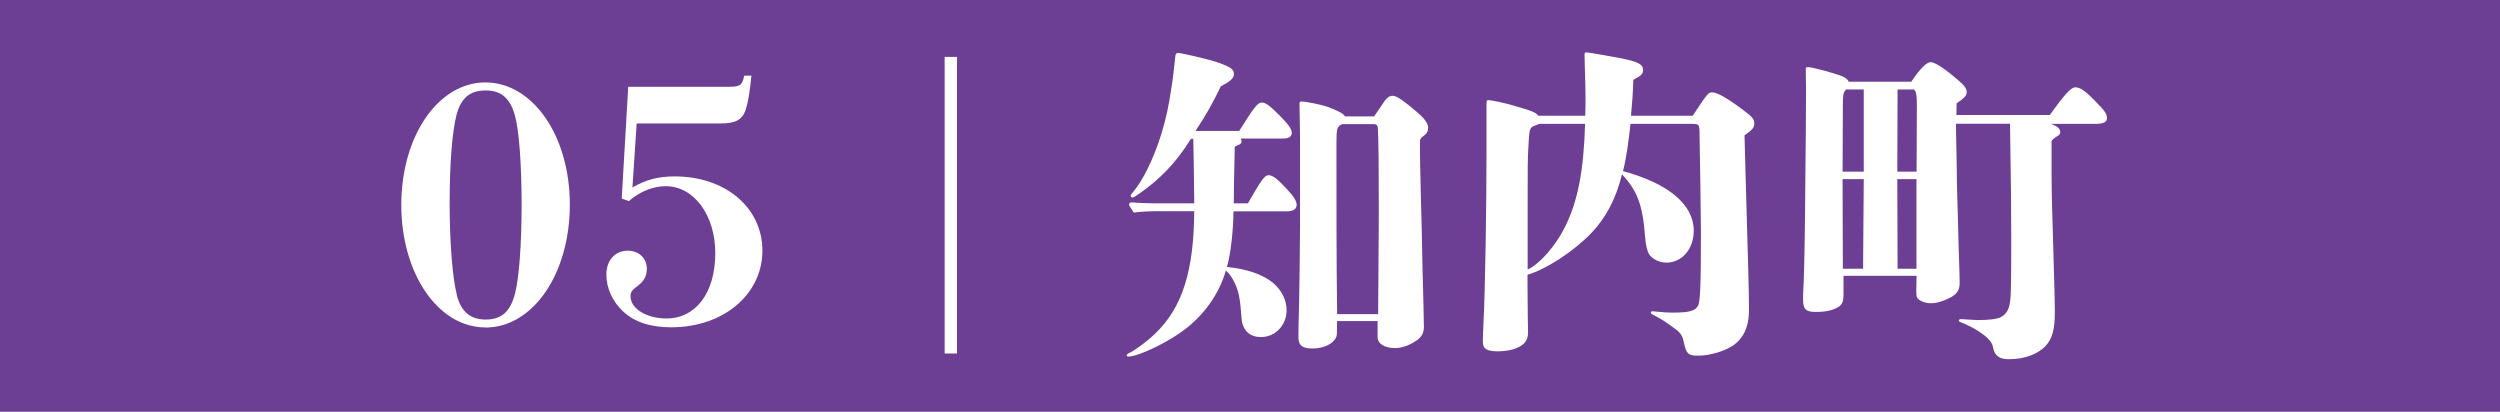 <?xml version="1.0" encoding="UTF-8"?><svg id="_レイヤー_2" xmlns="http://www.w3.org/2000/svg" viewBox="0 0 184.09 30.32"><defs><style>.cls-1{fill:#6c3f95;}.cls-1,.cls-2{stroke-width:0px;}.cls-2{fill:#fff;}</style></defs><g id="_レイヤー_1-2"><rect class="cls-1" x="0" y="0" width="184.09" height="30.32"/><path class="cls-2" d="m35.74,24.11c-3.48,0-6.19-3.96-6.19-9.02s2.71-9.02,6.19-9.02,6.22,3.91,6.22,9-2.71,9.05-6.22,9.05Zm-2.11-2.4c.34,1.34,1.1,1.82,2.14,1.82,1.18,0,1.82-.6,2.16-1.94.29-1.13.48-3.58.48-6.53s-.19-5.5-.5-6.58c-.38-1.34-1.08-1.82-2.16-1.82-1.18,0-1.82.6-2.14,1.82-.31,1.25-.5,3.48-.5,6.53s.24,5.59.53,6.7Z"/><path class="cls-2" d="m46.56,13.81c1.01-.58,1.9-.82,3.12-.82,3.74,0,6.46,2.3,6.46,5.47s-2.81,5.64-6.72,5.64c-1.51,0-2.71-.38-3.55-1.18-.77-.72-1.22-1.7-1.22-2.71s.62-1.75,1.56-1.75c.84,0,1.42.55,1.42,1.34,0,.53-.22.91-.67,1.25-.43.31-.53.46-.53.77,0,.91,1.18,1.63,2.64,1.63,2.14,0,3.6-1.85,3.6-4.82,0-2.74-1.54-4.92-3.65-4.92-.94,0-1.94.41-2.71,1.1l-.53-.19.48-8.23h7.44c.79,0,.96-.12,1.1-.82h.53c-.1,1.13-.26,2.04-.43,2.54-.26.72-.74.98-1.85.98h-6.17l-.31,4.7Z"/><path class="cls-2" d="m69.56,26.03V4.19h.91v21.84h-.91Z"/><path class="cls-2" d="m91.88,14.99c.94-1.61,1.2-2.09,1.54-2.09.36,0,.82.46,1.39,1.08.46.48.67.84.67,1.1,0,.29-.24.48-.67.48h-3.98c-.02,1.58-.22,3.17-.48,4.1,1.46.14,2.66.55,3.43,1.2.62.55.96,1.25.96,1.99,0,1.06-.79,1.97-1.9,1.97-.86,0-1.37-.55-1.42-1.42-.1-1.37-.19-1.9-.48-2.52-.22-.46-.41-.74-.67-.96-.53,1.82-1.68,3.36-3.19,4.46-.98.72-2.54,1.51-3.46,1.78-.24.07-.43.1-.55.1-.07,0-.1-.05-.1-.1s.05-.1.19-.17c.46-.22,1.32-.86,1.92-1.44,1.99-1.92,2.83-4.61,2.86-9h-2.52c-.65,0-1.3.02-1.94.1-.31-.48-.34-.53-.34-.58,0-.1.07-.17.19-.17.53.05,1.22.07,1.56.07h3.05c-.02-1.73-.05-4.18-.07-4.75h-.17c-1.2,1.92-2.38,3.02-3.7,3.96-.41.29-.5.36-.62.36-.07,0-.12-.05-.12-.12,0-.05.02-.1.14-.24.74-.84,1.56-2.5,2.14-4.39.36-1.22.5-1.9.74-3.46.1-.62.17-1.3.26-2.14.02-.24.07-.29.24-.29.19,0,2.3.48,2.9.7.96.34,1.18.5,1.18.86,0,.31-.29.55-.96.89-.58,1.2-1.08,2.11-1.87,3.29h3.22c1.06-1.68,1.34-2.09,1.66-2.09.29,0,.58.22,1.3.94.7.7.91,1.03.91,1.3s-.24.41-.6.41h-3.17c.07.1.07.17.07.26,0,.07-.1.17-.24.22-.07.02-.19.07-.26.14-.05,2.16-.07,3.53-.07,4.15h1.03Zm9.31-6.43l.46-.67c.36-.55.55-.84.91-.84.31,0,.94.48,1.78,1.2.6.5.82.89.82,1.1,0,.38-.1.48-.41.72-.14.1-.19.19-.19.36v.67c0,.29,0,.65.07,3.48.05,1.8.1,3.67.12,5.26.05,1.7.1,3.86.1,4.25,0,.46-.19.74-.58,1.01-.38.26-.96.53-1.56.53-.72,0-1.27-.31-1.27-.79v-1.2h-2.98l-.02.96c-.02.53-.74,1.06-1.82,1.06-.74,0-1.01-.24-1.01-.84,0-.43,0-.53.05-2.47.02-1.08.07-4.34.07-5.78v-5.74c0-.55,0-.89-.02-1.97-.02-.94-.02-.98-.02-1.25,0-.1.07-.14.14-.14.26,0,1.46.22,2.02.43.82.31,1.1.5,1.18.67h2.18Zm.29,14.57c.02-3.62.05-5.76.05-7.56,0-2.98-.02-5.45-.07-6.12,0-.22-.12-.31-.29-.31h-2.33c-.38.17-.43.31-.43,1.37,0,5.02,0,8.74.05,12.62h3.02Z"/><path class="cls-2" d="m124.64,8.53c1.1-1.66,1.15-1.73,1.44-1.73.38,0,1.2.48,2.33,1.34.6.43.77.65.77.94,0,.31-.12.46-.72.89,0,.46.1,3.58.26,9.36.05,1.73.07,2.88.07,3.5,0,1.27-.43,2.16-1.3,2.69-.62.38-1.66.67-2.45.67-.72,0-.86-.14-1.03-.91-.1-.48-.19-.72-.65-1.06-.58-.43-.98-.7-1.39-.91-.38-.19-.41-.22-.41-.29s.05-.1.14-.1c.12,0,.82.1,1.46.1,1.22,0,1.66-.12,1.87-.5.17-.29.22-1.49.22-5.4,0-.67-.07-5.9-.1-7.18,0-.82-.02-.82-.67-.82h-4.42c-.1,1.03-.31,2.62-.55,3.48,3.36.91,5.21,2.47,5.21,4.39,0,1.34-.86,2.35-2.02,2.35-.5,0-1.03-.26-1.27-.62-.14-.24-.24-.65-.29-1.27-.17-2.35-.58-3.41-1.7-4.61-.46,1.82-1.18,3.19-2.26,4.32-1.32,1.37-3.36,2.69-4.7,3.07v.65l.02,2.5c0,.36.02.77.02,1.1,0,.65-.34,1.01-1.13,1.25-.34.1-.77.14-1.1.14-.82,0-1.1-.19-1.1-.7,0-.14.02-1.06.05-1.44.12-2.23.22-8.52.22-12.62v-3.43c0-.24.02-.31.14-.31.19,0,1.34.24,1.87.41,1.34.38,1.63.5,1.8.74h3.46c.02-.38.02-1.08.02-1.32,0-1.06-.07-2.57-.07-3.17,0-.14.02-.17.14-.17.19,0,1.39.22,2.42.41,1.37.26,1.75.46,1.75.89,0,.26-.12.41-.72.72-.02,1.01-.1,1.8-.17,2.64h4.51Zm-11.31.6l-.31.12c-.34.12-.38.26-.43.79-.02.22-.02.34-.05.86-.05.91-.05,1.3-.05,4.49v4.46c.91-.43,2.06-1.75,2.74-3.12.96-1.9,1.39-4.18,1.49-7.61h-3.38Z"/><path class="cls-2" d="m150.92,8.49c1.08-1.49,1.56-2.06,1.9-2.06s.72.24,1.51,1.06c.72.72.82.94.82,1.22,0,.26-.26.41-.77.41h-3.34c.48.19.67.36.67.62,0,.1-.07.19-.14.24-.29.17-.41.26-.5.41v2.33c0,1.42.05,3.1.1,4.68.07,2.62.14,4.49.14,5.57,0,1.27-.17,1.99-.74,2.57-.58.55-1.49.91-2.62.91-.6,0-1.06-.14-1.2-.91-.05-.29-.29-.58-.62-.84-.46-.34-.77-.53-1.22-.74-.19-.1-.36-.17-.55-.24-.07-.02-.12-.07-.12-.12,0-.07.07-.1.17-.1.14,0,.98.07,1.2.07.86,0,1.44-.07,1.73-.22.7-.38.72-1.1.74-2.47.02-.74.02-2.04.02-3.34s-.02-2.62-.02-3.41c-.02-1.63-.05-3.24-.07-5.02h-3.98c0,.31,0,.43.05,2.88.02,1.58.02,1.75.05,2.66.05,1.37.07,2.74.1,3.7.05,1.32.07,2.11.07,2.54,0,.46-.22.79-.7,1.03-.46.24-.94.41-1.44.41s-1.01-.26-1.03-.53c-.02-.17-.02-.29-.02-.48l.02-1.01h-5.38v1.32c0,.74-.14.96-.89,1.2-.29.1-.7.14-1.15.14-.74,0-.94-.19-.94-.94,0-.31,0-.38.05-1.34.05-1.18.1-4.32.12-7.73.02-2.16.05-4.34.05-6.29,0-.5-.02-.94-.02-1.51,0-.17.02-.22.14-.22.31,0,1.85.41,2.52.67.26.1.46.26.5.41h4.61c.67-1.01,1.15-1.44,1.42-1.44.38,0,1.22.62,2.11,1.39.41.36.55.58.55.82s-.14.41-.74.82c0,.19-.02.62-.02.86h6.89Zm-14.98-1.9c-.22.24-.24.36-.24,1.37,0,1.56-.02,3.12-.02,4.68h1.56v-6.05h-1.3Zm-.26,6.6l.02,6.6h1.49l.05-6.6h-1.56Zm5.45-.55c0-1.46.02-2.78.02-4.97,0-.48-.02-.96-.22-1.08h-1.2l-.02,6.05h1.42Zm-1.42.55l.02,6.6h1.39v-6.6h-1.42Z"/></g></svg>